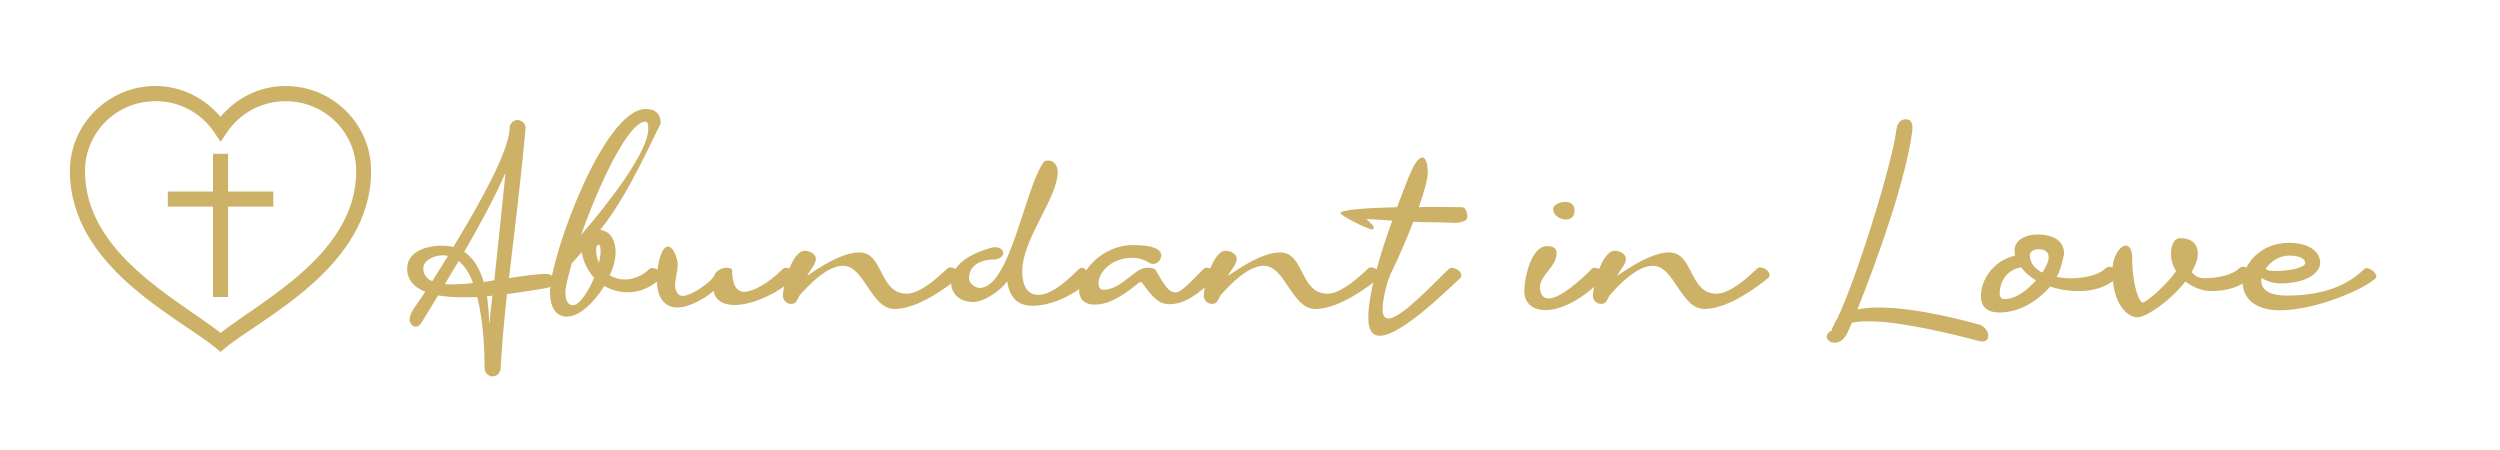 <svg xmlns="http://www.w3.org/2000/svg" id="uuid-34e02643-d7f0-4694-856a-1a047292ee4e" viewBox="0 0 250 45"><defs><style>.uuid-d1e74f8b-90ec-4e01-9cc4-c7ed5e3aadbe{fill:#cdb167;}</style></defs><g><path class="uuid-d1e74f8b-90ec-4e01-9cc4-c7ed5e3aadbe" d="m40.73,26.81c0-1.57,1.76-2.24,3.42-2.24.45,0,.83.03,1.18.13,2.69-4.42,5.63-9.7,5.63-11.9,0-.42.38-.8.8-.8.38,0,.8.35.8.74v.03c-.54,6.02-1.18,10.81-1.66,15.04,1.44-.22,2.78-.42,3.74-.42.48,0,.77.32.77.61,0,.35-.22.7-.74.8-1.12.19-2.53.42-3.97.61-.29,2.62-.51,5.06-.64,7.46-.03.42-.38.77-.8.77s-.8-.38-.8-.8c0-1.66-.1-4.67-.74-7.14-.48.03-.93.03-1.38.03-.9,0-1.76-.06-2.53-.19-.83,1.38-1.47,2.43-1.7,2.78-.13.19-.32.35-.54.35-.32,0-.61-.35-.61-.74,0-.7.7-1.41,1.57-2.75-1.12-.45-1.82-1.18-1.82-2.37Zm3.55-1.28c-.99,0-1.95.58-1.95,1.28,0,.64.32,1.06.9,1.31.48-.77.99-1.6,1.57-2.53-.16-.03-.32-.06-.51-.06Zm.22,2.88c.22.03.45.03.67.03,0,0,1.38-.03,2.14-.13-.35-.93-.83-1.73-1.44-2.21-.48.8-.96,1.6-1.38,2.3Zm1.92-3.23c.96.64,1.57,1.73,1.95,3.01.35-.03.7-.1,1.06-.16.35-3.2.74-6.98,1.12-10.75-1.06,2.43-2.62,5.31-4.13,7.9Zm2.5,7.26c.1-.86.19-1.82.32-2.88-.19.03-.35.06-.54.06.13.9.19,1.86.22,2.82Z"></path><path class="uuid-d1e74f8b-90ec-4e01-9cc4-c7ed5e3aadbe" d="m56.73,31.67c-.99,0-1.73-.7-1.73-2.53,0-3.36,5.34-18.24,9.57-18.24,1.09,0,1.5.58,1.5,1.47-.64,1.12-3.23,7.17-6.05,10.62,1.09.13,1.54,1.12,1.54,2.24,0,.74-.22,1.5-.58,2.3.45.26.96.42,1.5.42.86,0,1.76-.35,2.5-1.09.06-.06.16-.06.26-.06.42,0,.96.42.96.77,0,.06-.03.16-.1.22-.99.99-2.18,1.44-3.33,1.44-.83,0-1.63-.22-2.34-.64-1.02,1.7-2.53,3.07-3.71,3.07Zm1.44-6.46c-.35.42-.7.8-.99,1.12-.38,1.34-.64,2.4-.64,2.91,0,.93.32,1.28.77,1.28.61,0,1.5-1.31,2.11-2.75-.64-.67-1.09-1.57-1.25-2.56Zm6.66-12.35c0-.45-.1-.7-.26-.7-1.76,0-4.67,6.3-6.46,11.33,2.72-3.14,6.72-8.29,6.72-10.62Zm-4.77,12.25c0-.35-.06-.64-.19-.64s-.26.19-.26.45c0,.51.1.99.29,1.38.1-.45.16-.83.16-1.18Z"></path><path class="uuid-d1e74f8b-90ec-4e01-9cc4-c7ed5e3aadbe" d="m65.69,27.99c0-1.5.42-3.33,1.12-3.33.51,0,.96,1.15.96,1.82s-.26,1.38-.26,2.02.29,1.09.77,1.09c.93,0,3.04-1.54,3.2-2.14.1-.32.7-.67,1.06-.67.32,0,.67.03.67.22,0,1.5.45,2.18,1.22,2.18.83,0,2.37-.8,3.87-2.3.06-.06.16-.1.29-.1.42,0,.96.35.96.74,0,.1-.03.19-.13.29-1.34,1.34-4.03,2.69-5.95,2.69-1.06,0-1.92-.38-2.11-1.41-.64.58-2.3,1.66-3.62,1.66s-2.05-1.06-2.05-2.75Z"></path><path class="uuid-d1e74f8b-90ec-4e01-9cc4-c7ed5e3aadbe" d="m85.91,25.24c2.5,0,1.95,4.13,4.77,4.13.9,0,2.21-.74,4.03-2.5.1-.1.19-.13.32-.13.42,0,.93.38.93.77,0,.1-.03.22-.13.29-1.02.83-4,3.1-6.37,3.1s-3.01-4.32-5.15-4.32c-1.02,0-2.37.74-4.26,2.85-.32.35-.29.96-.96.96-.42,0-.8-.38-.8-.8,0-1.02.9-4.51,2.18-4.51.61,0,1.12.38,1.12.8,0,.61-.67,1.18-.86,1.7,2.46-1.73,4.1-2.34,5.18-2.34Z"></path><path class="uuid-d1e74f8b-90ec-4e01-9cc4-c7ed5e3aadbe" d="m103.28,30.58c-1.31,0-2.3-.61-2.56-2.46-.51.8-2.24,2.08-3.39,2.08-1.38,0-2.21-.86-2.21-1.86,0-1.5,1.18-2.72,3.84-3.52.19-.06.38-.1.54-.1.51,0,.83.29.83.58,0,.26-.22.51-.74.64-2.08,0-2.69.99-2.69,1.89,0,.48.58.96,1.06.96,3.07,0,4.51-10.02,6.43-12.61.03-.03.13-.13.42-.13.61,0,.96.54.96,1.15,0,2.59-3.55,6.69-3.55,9.95,0,1.28.45,2.34,1.6,2.34,1.54,0,3.39-1.92,4.1-2.62.06-.06.16-.1.26-.1.35,0,.74.51.74.99,0,.77-3.1,2.82-5.63,2.82Z"></path><path class="uuid-d1e74f8b-90ec-4e01-9cc4-c7ed5e3aadbe" d="m116.11,25.59c0,.42-.38.8-.8.8-.06,0-.16,0-.22-.03-.58-.35-1.22-.58-1.82-.58-2.3,0-3.42,1.6-3.42,2.53,0,.38.16.67.48.67,1.82,0,3.14-2.21,4.35-2.21.35,0,.77.03.9.26.9,1.6,1.34,2.21,1.95,2.21s1.34-.86,2.85-2.37c.06-.06.16-.1.29-.1.42,0,.96.35.96.74,0,.1-.03.19-.13.29-1.73,1.73-3.17,2.62-4.51,2.62-1.06,0-1.63-.54-2.78-2.14-.03-.06-.13-.06-.16-.06-.06,0-.16.03-.22.1-1.38,1.12-2.82,2.14-4.35,2.14-1.09,0-1.57-.61-1.57-1.44,0-1.76,2.21-4.51,5.38-4.51.93,0,2.85.06,2.85,1.09Z"></path><path class="uuid-d1e74f8b-90ec-4e01-9cc4-c7ed5e3aadbe" d="m127.99,25.24c2.5,0,1.95,4.13,4.77,4.13.9,0,2.21-.74,4.03-2.5.1-.1.19-.13.32-.13.42,0,.93.38.93.77,0,.1-.03.22-.13.29-1.02.83-4,3.1-6.37,3.1s-3.01-4.32-5.15-4.32c-1.02,0-2.37.74-4.25,2.85-.32.35-.29.96-.96.96-.42,0-.8-.38-.8-.8,0-1.02.9-4.51,2.18-4.51.61,0,1.12.38,1.12.8,0,.61-.67,1.18-.86,1.7,2.46-1.73,4.1-2.34,5.18-2.34Z"></path><path class="uuid-d1e74f8b-90ec-4e01-9cc4-c7ed5e3aadbe" d="m145.2,22.27c-.42,0-.83-.03-1.12-.03-.9,0-1.82-.03-2.75-.06-.67,1.76-1.5,3.65-2.3,5.28-.35.83-.77,2.5-.77,3.46,0,.67.22.93.58.93,1.31,0,4.64-3.65,6.05-4.96.06-.06.16-.1.29-.1.42,0,.96.35.96.74,0,.1-.03.19-.13.29-1.6,1.5-5.98,5.76-8.03,5.76-.7,0-1.15-.51-1.15-1.79,0-2.46,1.18-6.4,2.4-9.73-.96-.06-1.86-.13-2.59-.16.42.42.74.64.74.93,0,.06-.03.1-.13.1-.61,0-3.2-1.41-3.2-1.6,0-.38,2.75-.54,5.66-.61,1.12-2.91,1.76-4.96,2.56-4.96.35,0,.51.77.51,1.54,0,.58-.35,1.86-.9,3.42.32,0,.61-.03.9-.03,1.63,0,2.98.03,3.42.03.38,0,.54.61.54.93,0,.54-.77.64-1.54.64Z"></path><path class="uuid-d1e74f8b-90ec-4e01-9cc4-c7ed5e3aadbe" d="m154,28.73c0,.64.29,1.12.86,1.12,1.18,0,3.3-1.92,4.32-2.97.06-.06.16-.1.29-.1.42,0,.96.35.96.74,0,.1-.03.19-.13.29-1.28,1.41-3.65,3.2-5.76,3.2-1.06,0-2.11-.54-2.11-1.89s.7-4.51,2.27-4.51c.67,0,.96.26.96.7,0,1.38-1.66,2.18-1.66,3.42Zm2.59-6.78c-.61,0-1.28-.42-1.28-1.06,0-.38.64-.7,1.22-.7.48,0,.93.22.93.86s-.42.9-.86.9Z"></path><path class="uuid-d1e74f8b-90ec-4e01-9cc4-c7ed5e3aadbe" d="m166.9,25.24c2.5,0,1.95,4.13,4.77,4.13.9,0,2.21-.74,4.03-2.5.1-.1.19-.13.32-.13.42,0,.93.38.93.77,0,.1-.03.22-.13.29-1.02.83-4,3.1-6.37,3.1s-3.01-4.32-5.15-4.32c-1.02,0-2.37.74-4.25,2.85-.32.35-.29.96-.96.96-.42,0-.8-.38-.8-.8,0-1.02.9-4.51,2.18-4.51.61,0,1.12.38,1.12.8,0,.61-.67,1.18-.86,1.7,2.46-1.73,4.1-2.34,5.18-2.34Z"></path><path class="uuid-d1e74f8b-90ec-4e01-9cc4-c7ed5e3aadbe" d="m198.23,34.14c-.13,0-.19,0-.32-.03-2.46-.67-7.81-1.98-11.04-1.98-.67,0-1.25.03-1.7.16-.32.74-.67,1.98-1.7,1.98-.45,0-.8-.29-.8-.61,0-.42.51-.61.51-.61,0-.06,0-.16.03-.22l-.03.03c.22-.26.29-.67.51-.93,1.98-4.06,5.54-15.62,5.95-18.94.06-.58.35-1.06.93-1.06.51,0,.67.35.67.8v.26c-.61,4.93-3.55,13.09-5.5,17.95.64-.13,1.34-.19,2.11-.19,3.81,0,8.74,1.34,10.05,1.7.51.13.93.67.93,1.12,0,.35-.22.58-.61.58Z"></path><path class="uuid-d1e74f8b-90ec-4e01-9cc4-c7ed5e3aadbe" d="m207.83,29.11c-.96,0-1.92-.16-2.82-.45-1.22,1.44-3.07,2.59-5.06,2.59-1.06,0-1.86-.42-1.86-1.66,0-1.54,1.18-3.52,3.42-4.03-.03-.16-.06-.35-.06-.54,0-.99,1.09-1.57,2.27-1.57,1.92,0,2.69.83,2.69,1.95-.06.19-.29,1.54-.74,2.3.45.06.9.13,1.38.13,1.44,0,2.85-.35,3.46-.96.13-.13.29-.19.45-.19.42,0,.8.45.8.83,0,.13-.03.19-.13.29-.93.93-2.34,1.31-3.81,1.31Zm-7.87.19c0,.42.19.61.48.61,1.15,0,2.3-.9,3.17-1.89-.64-.35-1.12-.8-1.5-1.28-1.63.26-2.14,1.7-2.14,2.56Zm4.9-3.58c0-.48-.29-.8-1.02-.8-.45,0-.86.26-.86.58,0,.8.51,1.38,1.25,1.76.42-.61.64-1.18.64-1.54Z"></path><path class="uuid-d1e74f8b-90ec-4e01-9cc4-c7ed5e3aadbe" d="m221.2,29.11c-.93,0-1.89-.35-2.66-.96-1.47,1.89-3.9,3.58-4.8,3.58-.96,0-2.5-1.25-2.5-4.64,0-1.47.77-2.53,1.34-2.53.35,0,.64.38.64,1.31,0,2.5.67,4.38,1.06,4.38.32,0,2.3-1.66,3.33-3.13-.32-.51-.51-1.09-.51-1.76,0-.96.42-1.54.86-1.54,1.31,0,1.82.64,1.82,1.57,0,.58-.26,1.18-.61,1.82.32.42.74.61,1.25.61,1.44,0,2.85-.35,3.46-.96.13-.13.29-.19.45-.19.42,0,.8.45.8.83,0,.13-.03.19-.13.29-.93.93-2.34,1.31-3.81,1.31Z"></path><path class="uuid-d1e74f8b-90ec-4e01-9cc4-c7ed5e3aadbe" d="m226.13,28.09c0,.8.67,1.47,2.59,1.47,4.67,0,6.78-1.76,7.74-2.69.03-.03.13-.06.19-.06.38,0,.99.48.99.83,0,.06,0,.1-.06.16-1.12,1.12-6.02,3.23-9.6,3.23-2.59,0-3.71-1.31-3.71-2.78,0-1.86,1.82-3.97,4.61-3.97,2.11,0,3.14.96,3.14,1.98s-1.34,2.08-4,2.08c-.61,0-1.31-.19-1.86-.54-.03.1-.03.19-.03.29Zm1.22-.99c2.14,0,3.17-.45,3.17-.8,0-.42-.54-.74-1.63-.74-.96,0-1.86.61-2.34,1.34.22.13.48.19.8.19Z"></path></g><path class="uuid-d1e74f8b-90ec-4e01-9cc4-c7ed5e3aadbe" d="m15.55,8.6c-4.71,0-8.56,3.81-8.56,8.5,0,9.62,10.9,14.64,14.58,17.69l.48.4.48-.4c3.68-3.04,14.58-8.07,14.58-17.69,0-4.69-3.84-8.5-8.56-8.5-2.62,0-4.93,1.22-6.5,3.08-1.57-1.85-3.88-3.08-6.5-3.08Zm0,1.51c2.46,0,4.62,1.25,5.88,3.13l.63.94.63-.93c1.26-1.89,3.42-3.13,5.88-3.13,3.91,0,7.05,3.13,7.05,6.99,0,8.2-9.23,12.8-13.56,16.18-4.33-3.38-13.56-7.98-13.56-16.18,0-3.87,3.15-6.99,7.05-6.99Zm5.75,5.27v3.77h-4.52v1.51h4.52v9.04h1.51v-9.04h4.52v-1.51h-4.52v-3.77h-1.51Z"></path></svg>